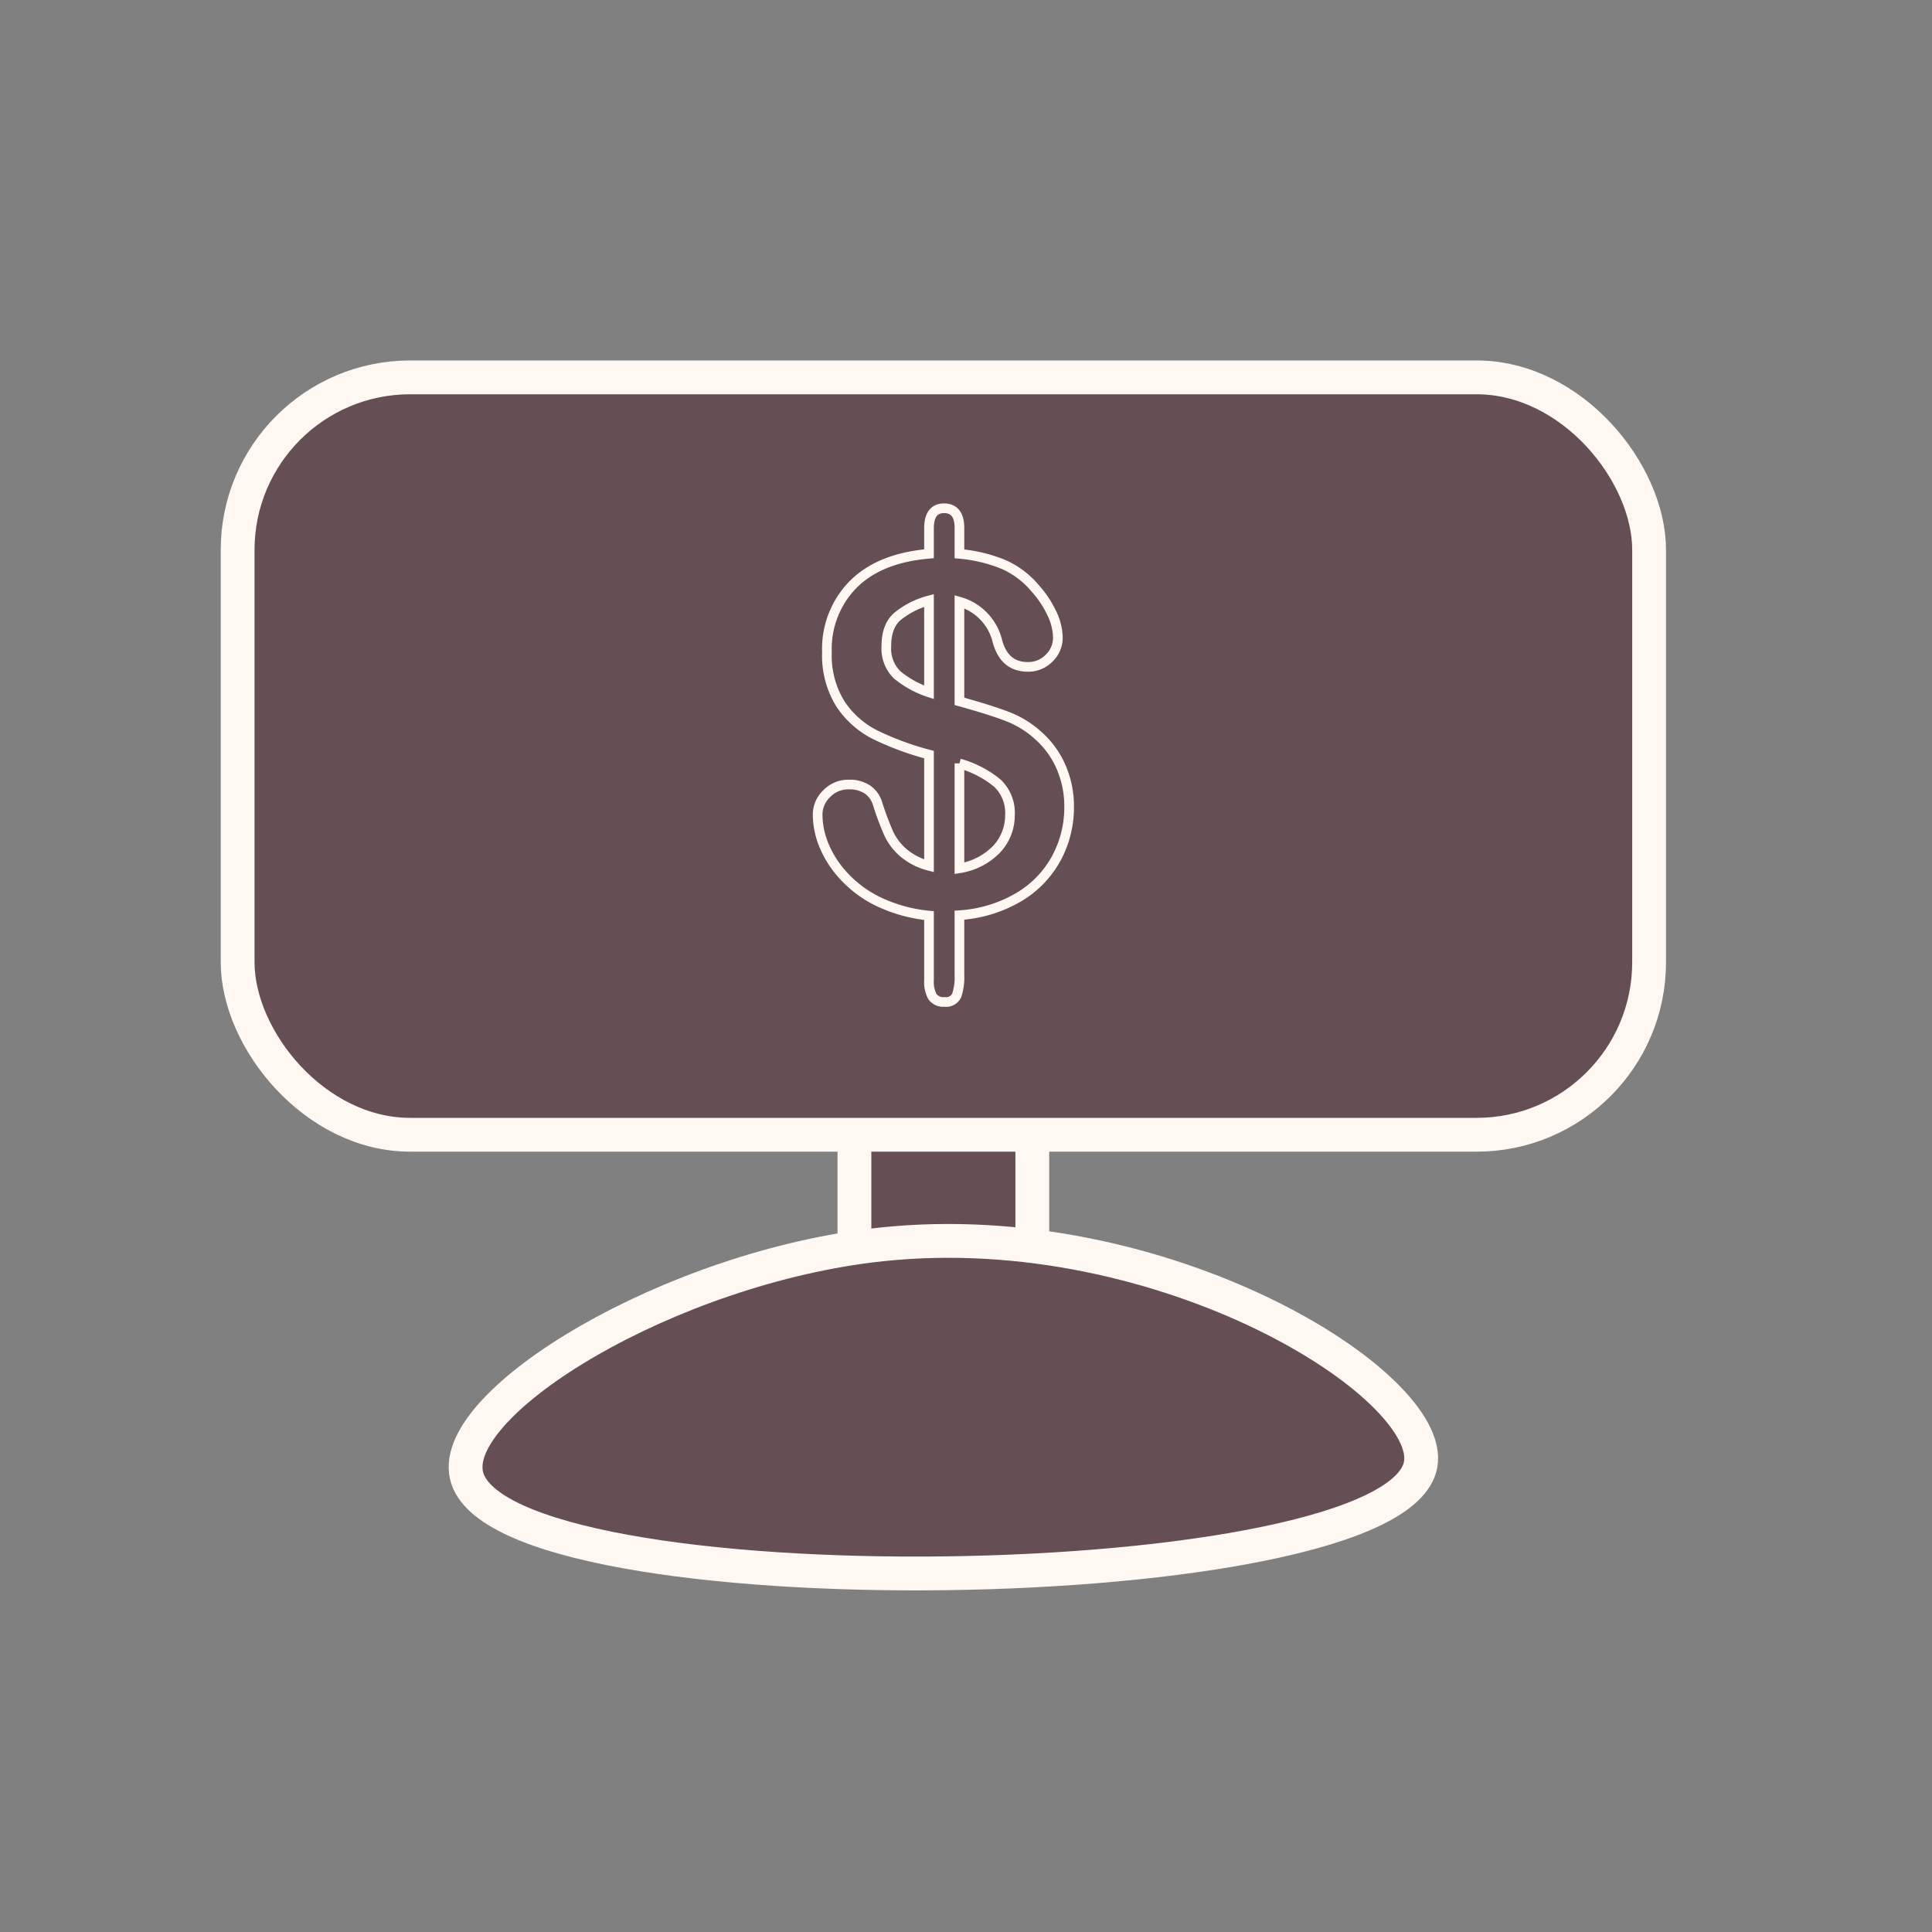 <svg id="Layer_1" data-name="Layer 1" xmlns="http://www.w3.org/2000/svg" viewBox="0 0 400 400"><rect x="0" y="0" width="400" height="400" fill="#808080" stroke="none"/><defs><style>.cls-1,.cls-2{fill:#654f54;stroke:#fff8f2;stroke-miterlimit:10;}.cls-1{stroke-width:7px;}.cls-2{stroke-width:2px;}</style></defs><title>e-commerce</title><rect class="cls-1" x="176.9" y="155.35" width="36.83" height="142.55" rx="12"/><path class="cls-1" d="M182.49,257.64c-43.64,4.64-89.4,32.57-85.91,47.81,6.59,28.81,192.25,26,197.54-2.19C297.2,286.83,241,251.41,182.49,257.64Z"/><rect class="cls-1" x="49.2" y="78.13" width="292.23" height="156.81" rx="35.72"/><path class="cls-2" d="M198.64,109.32v5.35a31.24,31.24,0,0,1,9.1,2.18,18.08,18.08,0,0,1,6.62,5,21.2,21.2,0,0,1,3.45,5.21,12,12,0,0,1,1.21,4.91,5.86,5.86,0,0,1-1.81,4.29,6,6,0,0,1-4.39,1.81q-4.86,0-6.3-5.26a11.23,11.23,0,0,0-7.88-8.23v20.63q6.15,1.7,9.79,3.08a20.13,20.13,0,0,1,6.53,4,18.49,18.49,0,0,1,4.73,6.52,20.45,20.45,0,0,1,1.66,8.31,22,22,0,0,1-2.65,10.58,20.94,20.94,0,0,1-7.81,8.06,27.62,27.62,0,0,1-12.25,3.72v12.35a11.71,11.71,0,0,1-.57,4.27,2.43,2.43,0,0,1-2.51,1.34,2.78,2.78,0,0,1-2.5-1.09,6.27,6.27,0,0,1-.72-3.38V189.56a31.25,31.25,0,0,1-10.14-2.73,23.66,23.66,0,0,1-7.24-5.18,21.22,21.22,0,0,1-4.29-6.45,17,17,0,0,1-1.39-6.57,6,6,0,0,1,1.86-4.29,6.21,6.21,0,0,1,4.64-1.91,6.57,6.57,0,0,1,3.76,1,5.39,5.39,0,0,1,2.14,2.93,63,63,0,0,0,2.33,6.23,12,12,0,0,0,3,3.94,13.47,13.47,0,0,0,5.33,2.73V156.23a60.2,60.2,0,0,1-11.11-4.09,18.67,18.67,0,0,1-7.24-6.42A19,19,0,0,1,171.21,135a19,19,0,0,1,5.43-14q5.43-5.46,15.7-6.35v-5.26q0-4.16,3.13-4.16C197.58,105.25,198.64,106.6,198.64,109.32Zm-6.3,34v-19a17.34,17.34,0,0,0-6.5,3.28q-2.33,2-2.33,6.15a7.66,7.66,0,0,0,2.18,5.92A20.07,20.07,0,0,0,192.34,143.34Zm6.3,14.73v21.72a13.6,13.6,0,0,0,7.74-4,10.2,10.2,0,0,0,2.72-7,8.45,8.45,0,0,0-2.65-6.67A21.57,21.57,0,0,0,198.64,158.07Z"/></svg>